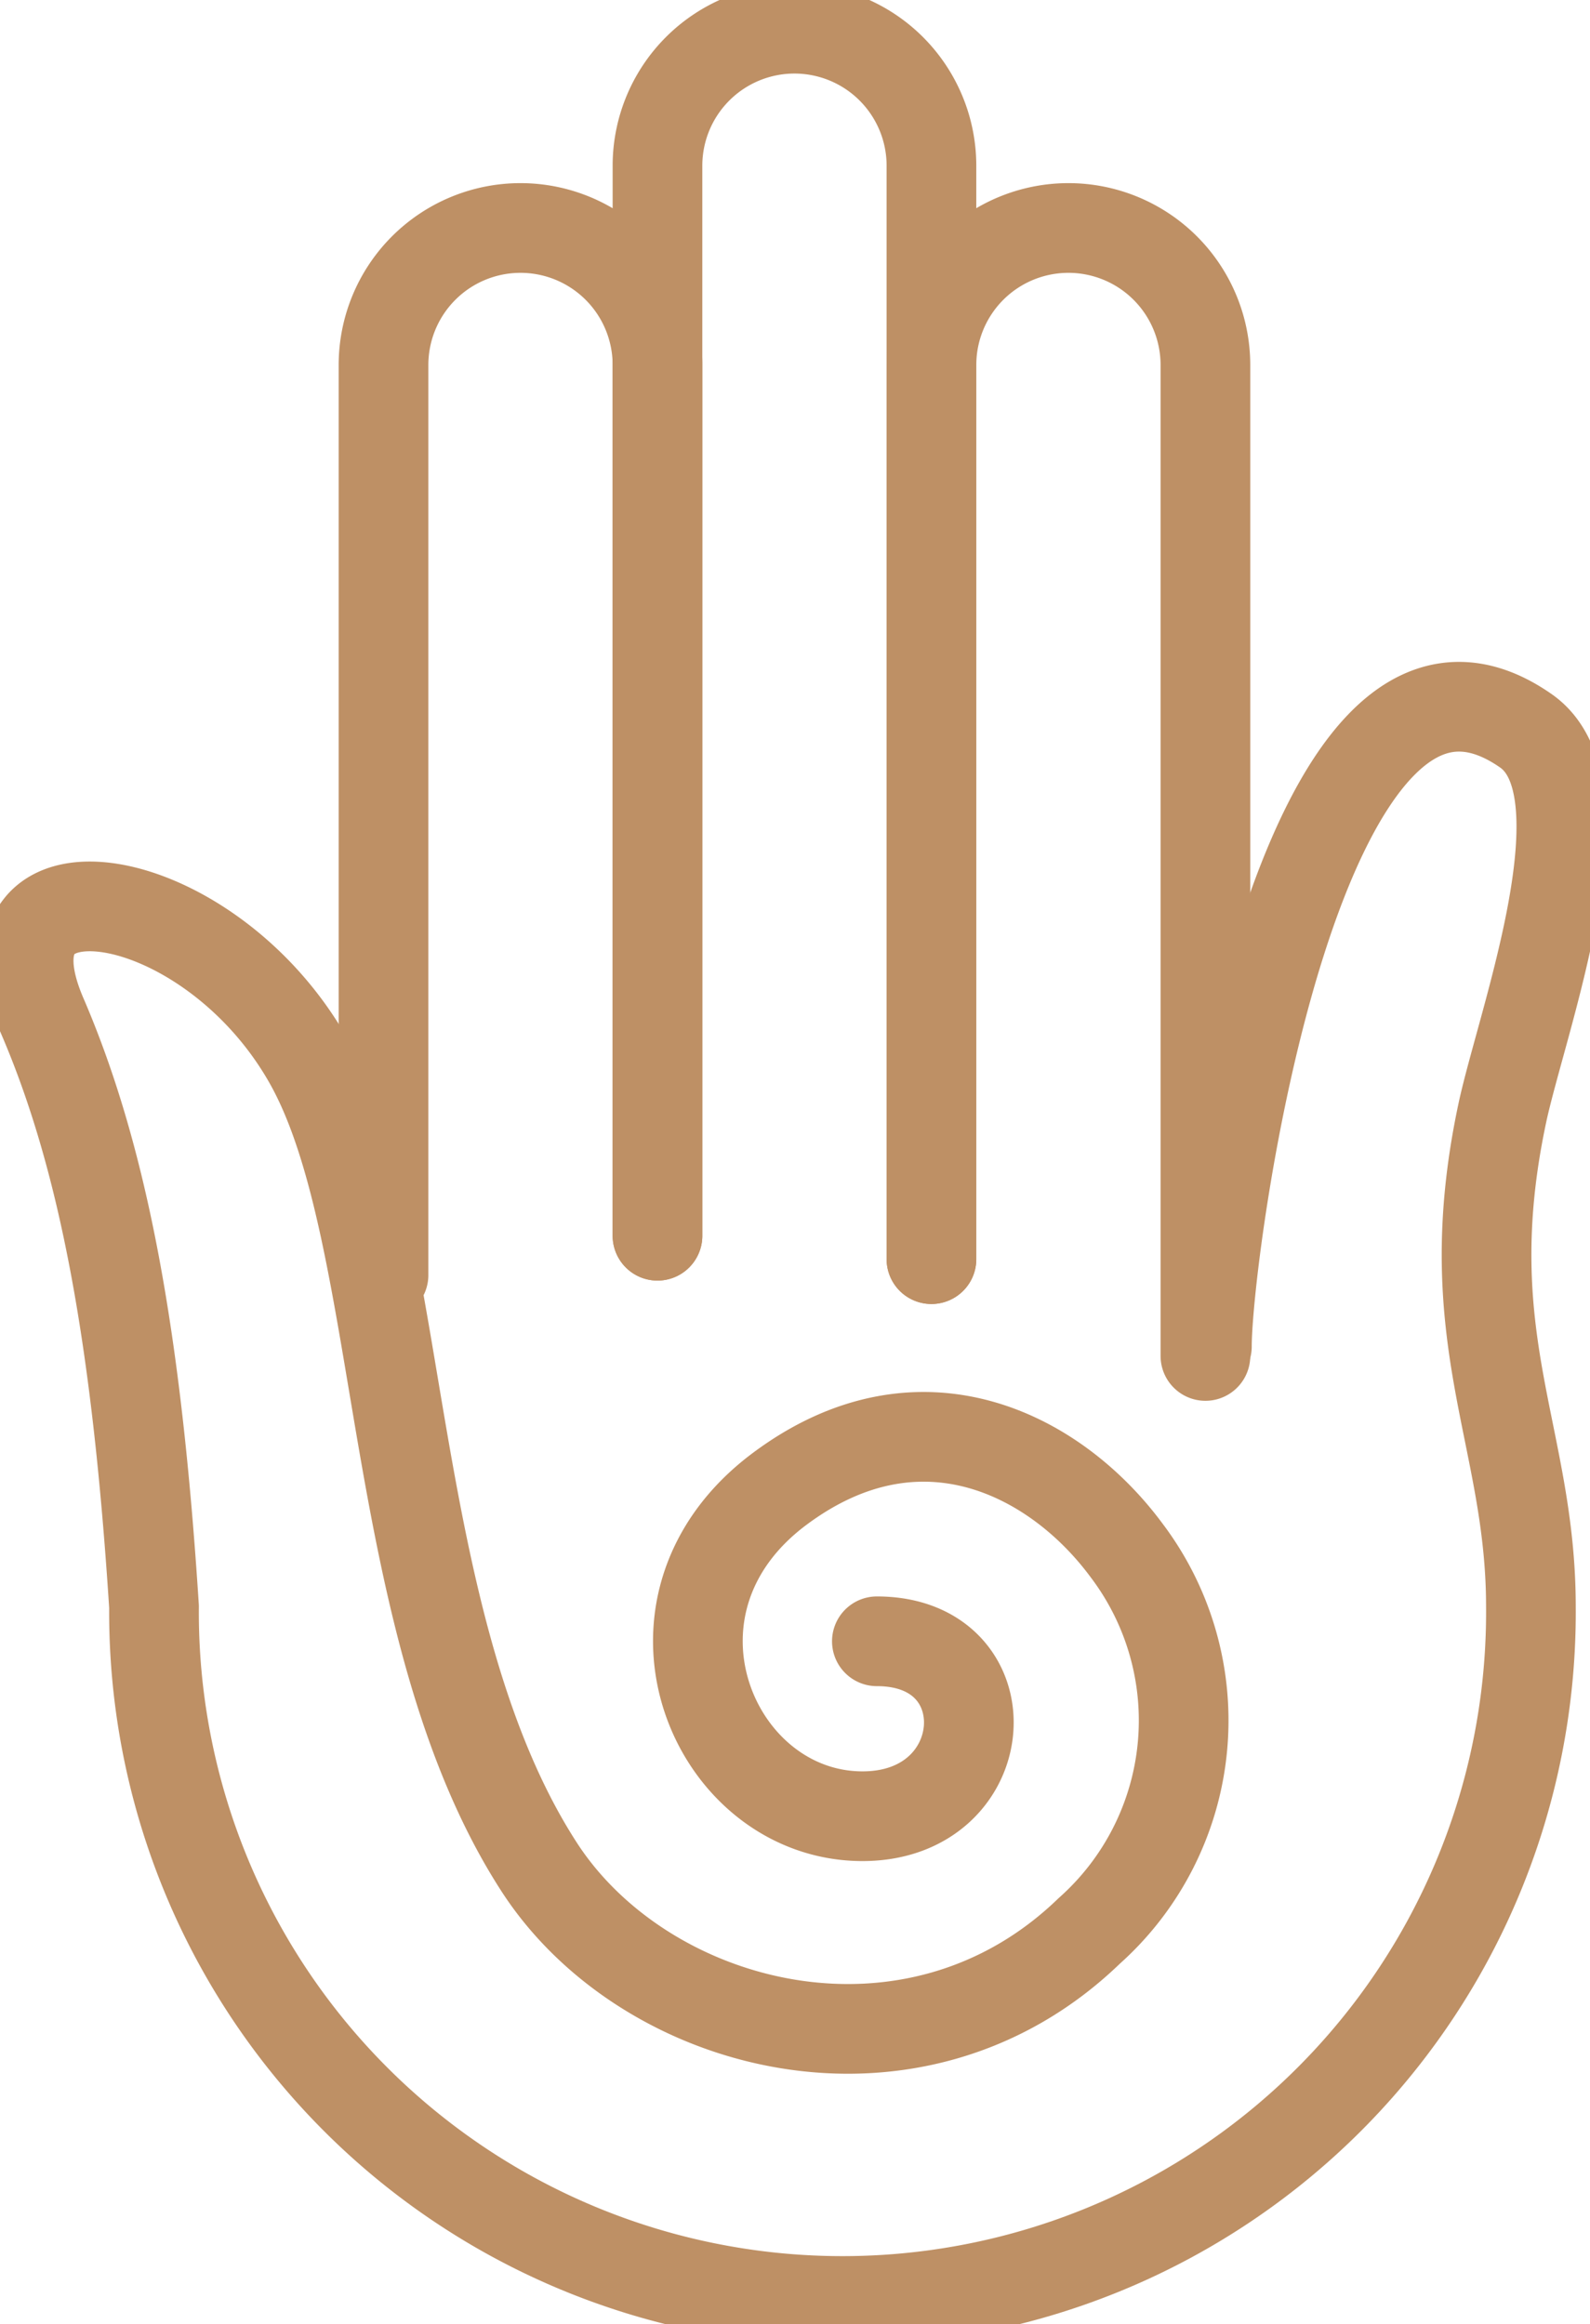 <svg viewBox="0 0 35.46 51.818" height="51.818" width="35.46" data-name="Group 983" id="Group_983" xmlns:xlink="http://www.w3.org/1999/xlink" xmlns="http://www.w3.org/2000/svg"><defs><clipPath id="clip-path"><rect stroke-width="2" stroke="#be9065" fill="none" height="51.818" width="35.46" data-name="Rectangle 521" id="Rectangle_521"></rect></clipPath></defs><g clip-path="url(#clip-path)" data-name="Group 982" id="Group_982"><path stroke-width="2" stroke-linejoin="round" stroke-linecap="round" stroke="#be9065" fill="none" transform="translate(-71.699 -42.609)" d="M80.252,71.037V50.747a3.055,3.055,0,1,1,6.11,0V70.16" data-name="Path 1515" id="Path_1515"></path><path stroke-width="2" stroke-linejoin="round" stroke-linecap="round" stroke="#be9065" fill="none" transform="translate(-122.918 -5.361)" d="M137.581,32.912V9.056a3.055,3.055,0,0,1,6.11,0V33.434" data-name="Path 1516" id="Path_1516"></path><path stroke-width="2" stroke-linejoin="round" stroke-linecap="round" stroke="#be9065" fill="none" transform="translate(-174.137 -42.61)" d="M194.91,70.683V50.748a3.055,3.055,0,1,1,6.11,0V72.841" data-name="Path 1517" id="Path_1517"></path><path stroke-width="2" stroke-linejoin="round" stroke-linecap="round" stroke="#be9065" fill="none" transform="translate(-5.361 -132.099)" d="M32.277,162.119c0-2.228,2.041-17.268,7.116-13.725,1.859,1.3-.094,6.485-.528,8.522-1.067,5.02.64,7.173.638,11.006a15.354,15.354,0,1,1-30.707,0c-.382-5.929-1.111-9.967-2.495-13.178-1.615-3.748,3.689-2.989,5.949,1.023,2.2,3.907,1.676,12.6,5.13,17.949,2.363,3.661,8.359,5.215,12.271,1.435a6.282,6.282,0,0,0,.837-8.483c-1.582-2.143-4.613-3.711-7.746-1.369-3.475,2.6-1.469,7.293,1.855,7.293,2.978,0,3.224-3.9.32-3.9" data-name="Path 1518" id="Path_1518"></path></g></svg>